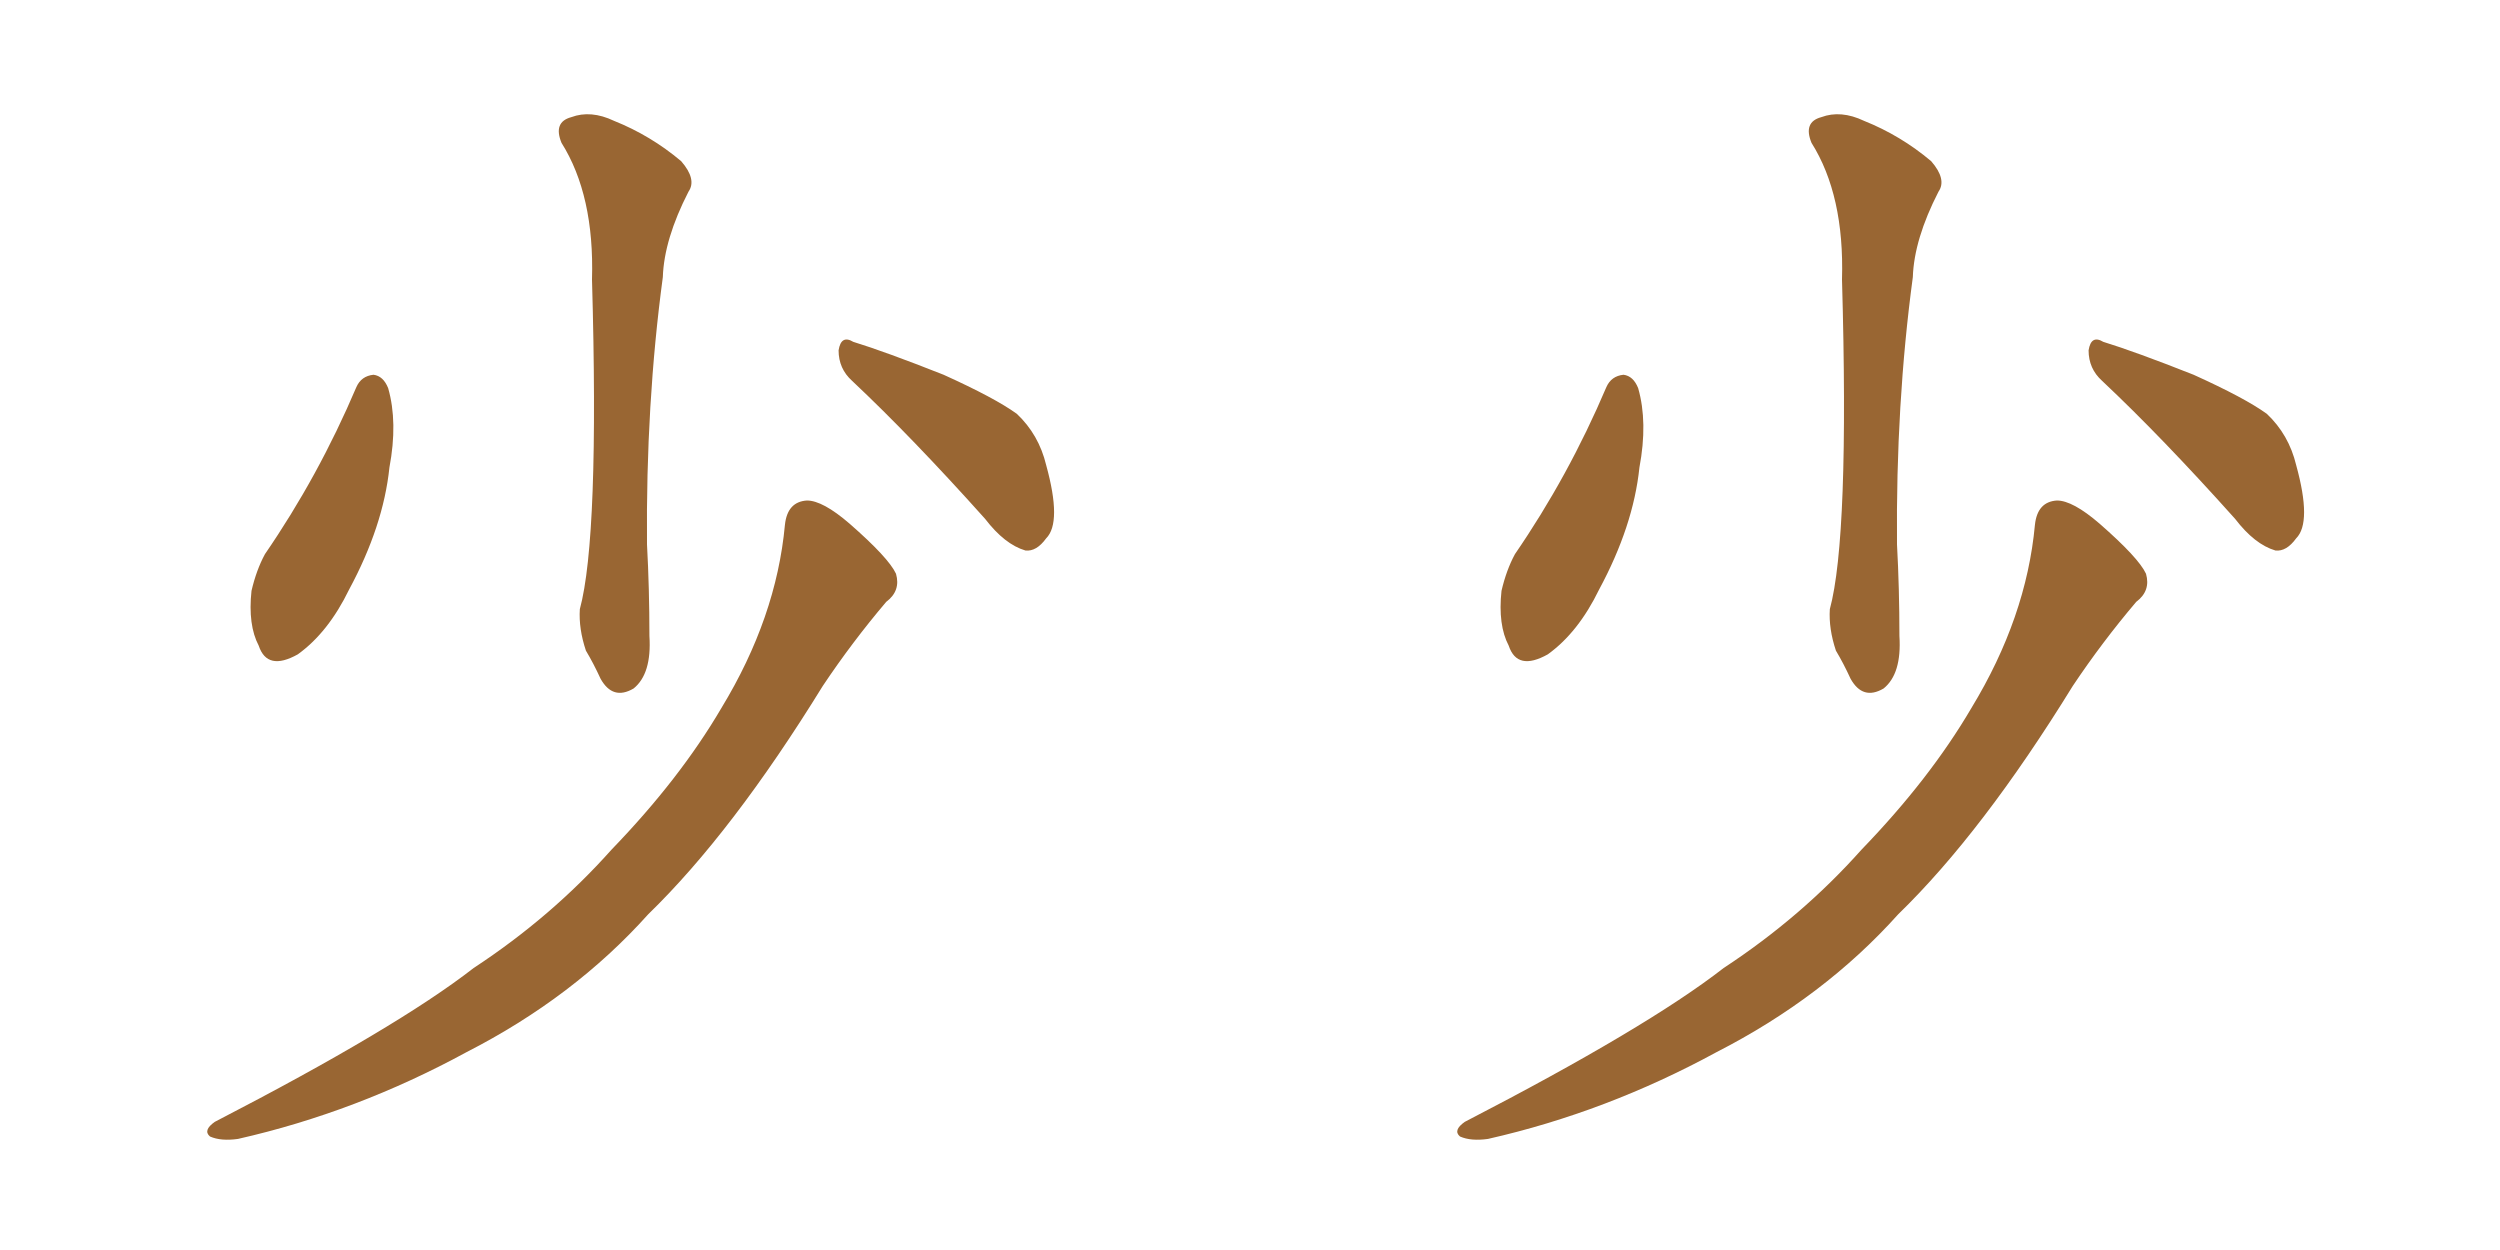 <svg xmlns="http://www.w3.org/2000/svg" xmlns:xlink="http://www.w3.org/1999/xlink" width="300" height="150"><path fill="#996633" padding="10" d="M42.77 46.44L42.77 46.44Q43.36 45.12 44.82 44.97L44.82 44.97Q46.00 45.12 46.58 46.58L46.58 46.58Q47.75 50.68 46.73 56.10L46.73 56.10Q46.00 63.13 41.89 70.75L41.89 70.75Q39.40 75.88 35.74 78.52L35.74 78.52Q32.08 80.57 31.05 77.49L31.05 77.49Q29.74 75 30.18 70.90L30.18 70.90Q30.76 68.41 31.79 66.50L31.79 66.50Q38.23 57.13 42.77 46.44ZM67.38 17.14L67.38 17.14Q66.36 14.65 68.55 14.06L68.55 14.06Q70.90 13.18 73.68 14.50L73.68 14.50Q78.08 16.26 81.74 19.34L81.74 19.34Q83.64 21.53 82.62 23.00L82.62 23.00Q79.69 28.71 79.54 33.25L79.54 33.25Q77.49 48.49 77.64 65.33L77.64 65.33Q77.93 70.61 77.93 76.32L77.93 76.32Q78.22 80.86 76.03 82.62L76.03 82.62Q73.54 84.08 72.07 81.45L72.07 81.45Q71.19 79.54 70.31 78.08L70.31 78.08Q69.43 75.44 69.58 73.10L69.58 73.10Q71.92 64.45 71.04 33.54L71.04 33.54Q71.34 23.44 67.38 17.14ZM102.25 45.70L102.25 45.70Q100.63 44.24 100.63 42.04L100.63 42.04Q100.93 40.14 102.39 41.02L102.39 41.02Q106.20 42.19 113.23 44.97L113.23 44.97Q119.38 47.75 122.02 49.66L122.02 49.66Q124.66 52.15 125.54 55.81L125.54 55.81Q127.44 62.70 125.54 64.60L125.54 64.60Q124.37 66.21 123.05 66.06L123.05 66.06Q120.56 65.33 118.21 62.26L118.21 62.26Q109.42 52.44 102.25 45.70ZM94.19 62.99L94.19 62.99L94.19 62.99Q94.48 60.21 96.83 60.06L96.83 60.06Q98.73 60.06 101.95 62.84L101.95 62.84Q106.64 66.94 107.52 68.85L107.52 68.85Q108.11 70.90 106.35 72.22L106.35 72.22Q102.25 77.05 98.73 82.32L98.73 82.32Q87.89 99.90 77.78 109.72L77.78 109.72Q68.85 119.68 55.96 126.27L55.96 126.27Q42.77 133.45 28.56 136.67L28.56 136.67Q26.51 136.96 25.20 136.38L25.20 136.38Q24.32 135.64 25.78 134.62L25.78 134.62Q47.61 123.34 56.84 116.16L56.84 116.16Q66.21 110.01 73.39 101.95L73.39 101.95Q81.59 93.46 86.57 84.96L86.57 84.96Q93.16 74.12 94.19 62.99ZM192.77 46.44L192.77 46.44Q193.36 45.12 194.82 44.97L194.82 44.97Q196.00 45.12 196.58 46.58L196.58 46.58Q197.75 50.68 196.73 56.10L196.73 56.10Q196.00 63.13 191.89 70.75L191.89 70.75Q189.40 75.88 185.74 78.52L185.74 78.52Q182.08 80.57 181.05 77.49L181.05 77.49Q179.74 75 180.18 70.90L180.18 70.90Q180.76 68.41 181.79 66.50L181.79 66.50Q188.23 57.13 192.77 46.44ZM217.38 17.14L217.38 17.14Q216.36 14.65 218.55 14.06L218.55 14.06Q220.90 13.18 223.68 14.50L223.68 14.50Q228.08 16.26 231.74 19.34L231.74 19.34Q233.64 21.53 232.62 23.00L232.62 23.00Q229.69 28.71 229.54 33.25L229.54 33.25Q227.49 48.49 227.64 65.33L227.64 65.33Q227.93 70.61 227.93 76.32L227.93 76.32Q228.22 80.86 226.03 82.62L226.03 82.62Q223.54 84.08 222.07 81.45L222.07 81.45Q221.19 79.54 220.31 78.08L220.31 78.08Q219.43 75.44 219.58 73.10L219.58 73.10Q221.92 64.45 221.04 33.54L221.04 33.54Q221.34 23.44 217.38 17.14ZM252.25 45.70L252.25 45.70Q250.63 44.24 250.63 42.04L250.63 42.04Q250.93 40.14 252.39 41.02L252.39 41.02Q256.20 42.19 263.23 44.97L263.23 44.97Q269.38 47.75 272.02 49.66L272.02 49.66Q274.66 52.15 275.54 55.81L275.54 55.81Q277.44 62.70 275.54 64.60L275.54 64.60Q274.37 66.21 273.05 66.06L273.05 66.06Q270.56 65.33 268.21 62.26L268.21 62.26Q259.42 52.44 252.25 45.70ZM244.19 62.99L244.19 62.99L244.19 62.99Q244.48 60.21 246.83 60.06L246.83 60.06Q248.73 60.06 251.95 62.84L251.95 62.84Q256.64 66.94 257.52 68.85L257.52 68.85Q258.11 70.90 256.35 72.22L256.35 72.22Q252.25 77.05 248.73 82.32L248.73 82.32Q237.89 99.90 227.78 109.72L227.78 109.72Q218.85 119.68 205.96 126.27L205.96 126.27Q192.77 133.45 178.56 136.67L178.56 136.67Q176.51 136.96 175.20 136.38L175.20 136.38Q174.32 135.64 175.78 134.62L175.78 134.62Q197.61 123.34 206.84 116.16L206.84 116.16Q216.21 110.01 223.39 101.95L223.39 101.95Q231.59 93.46 236.57 84.96L236.57 84.96Q243.16 74.12 244.19 62.99Z"/></svg>